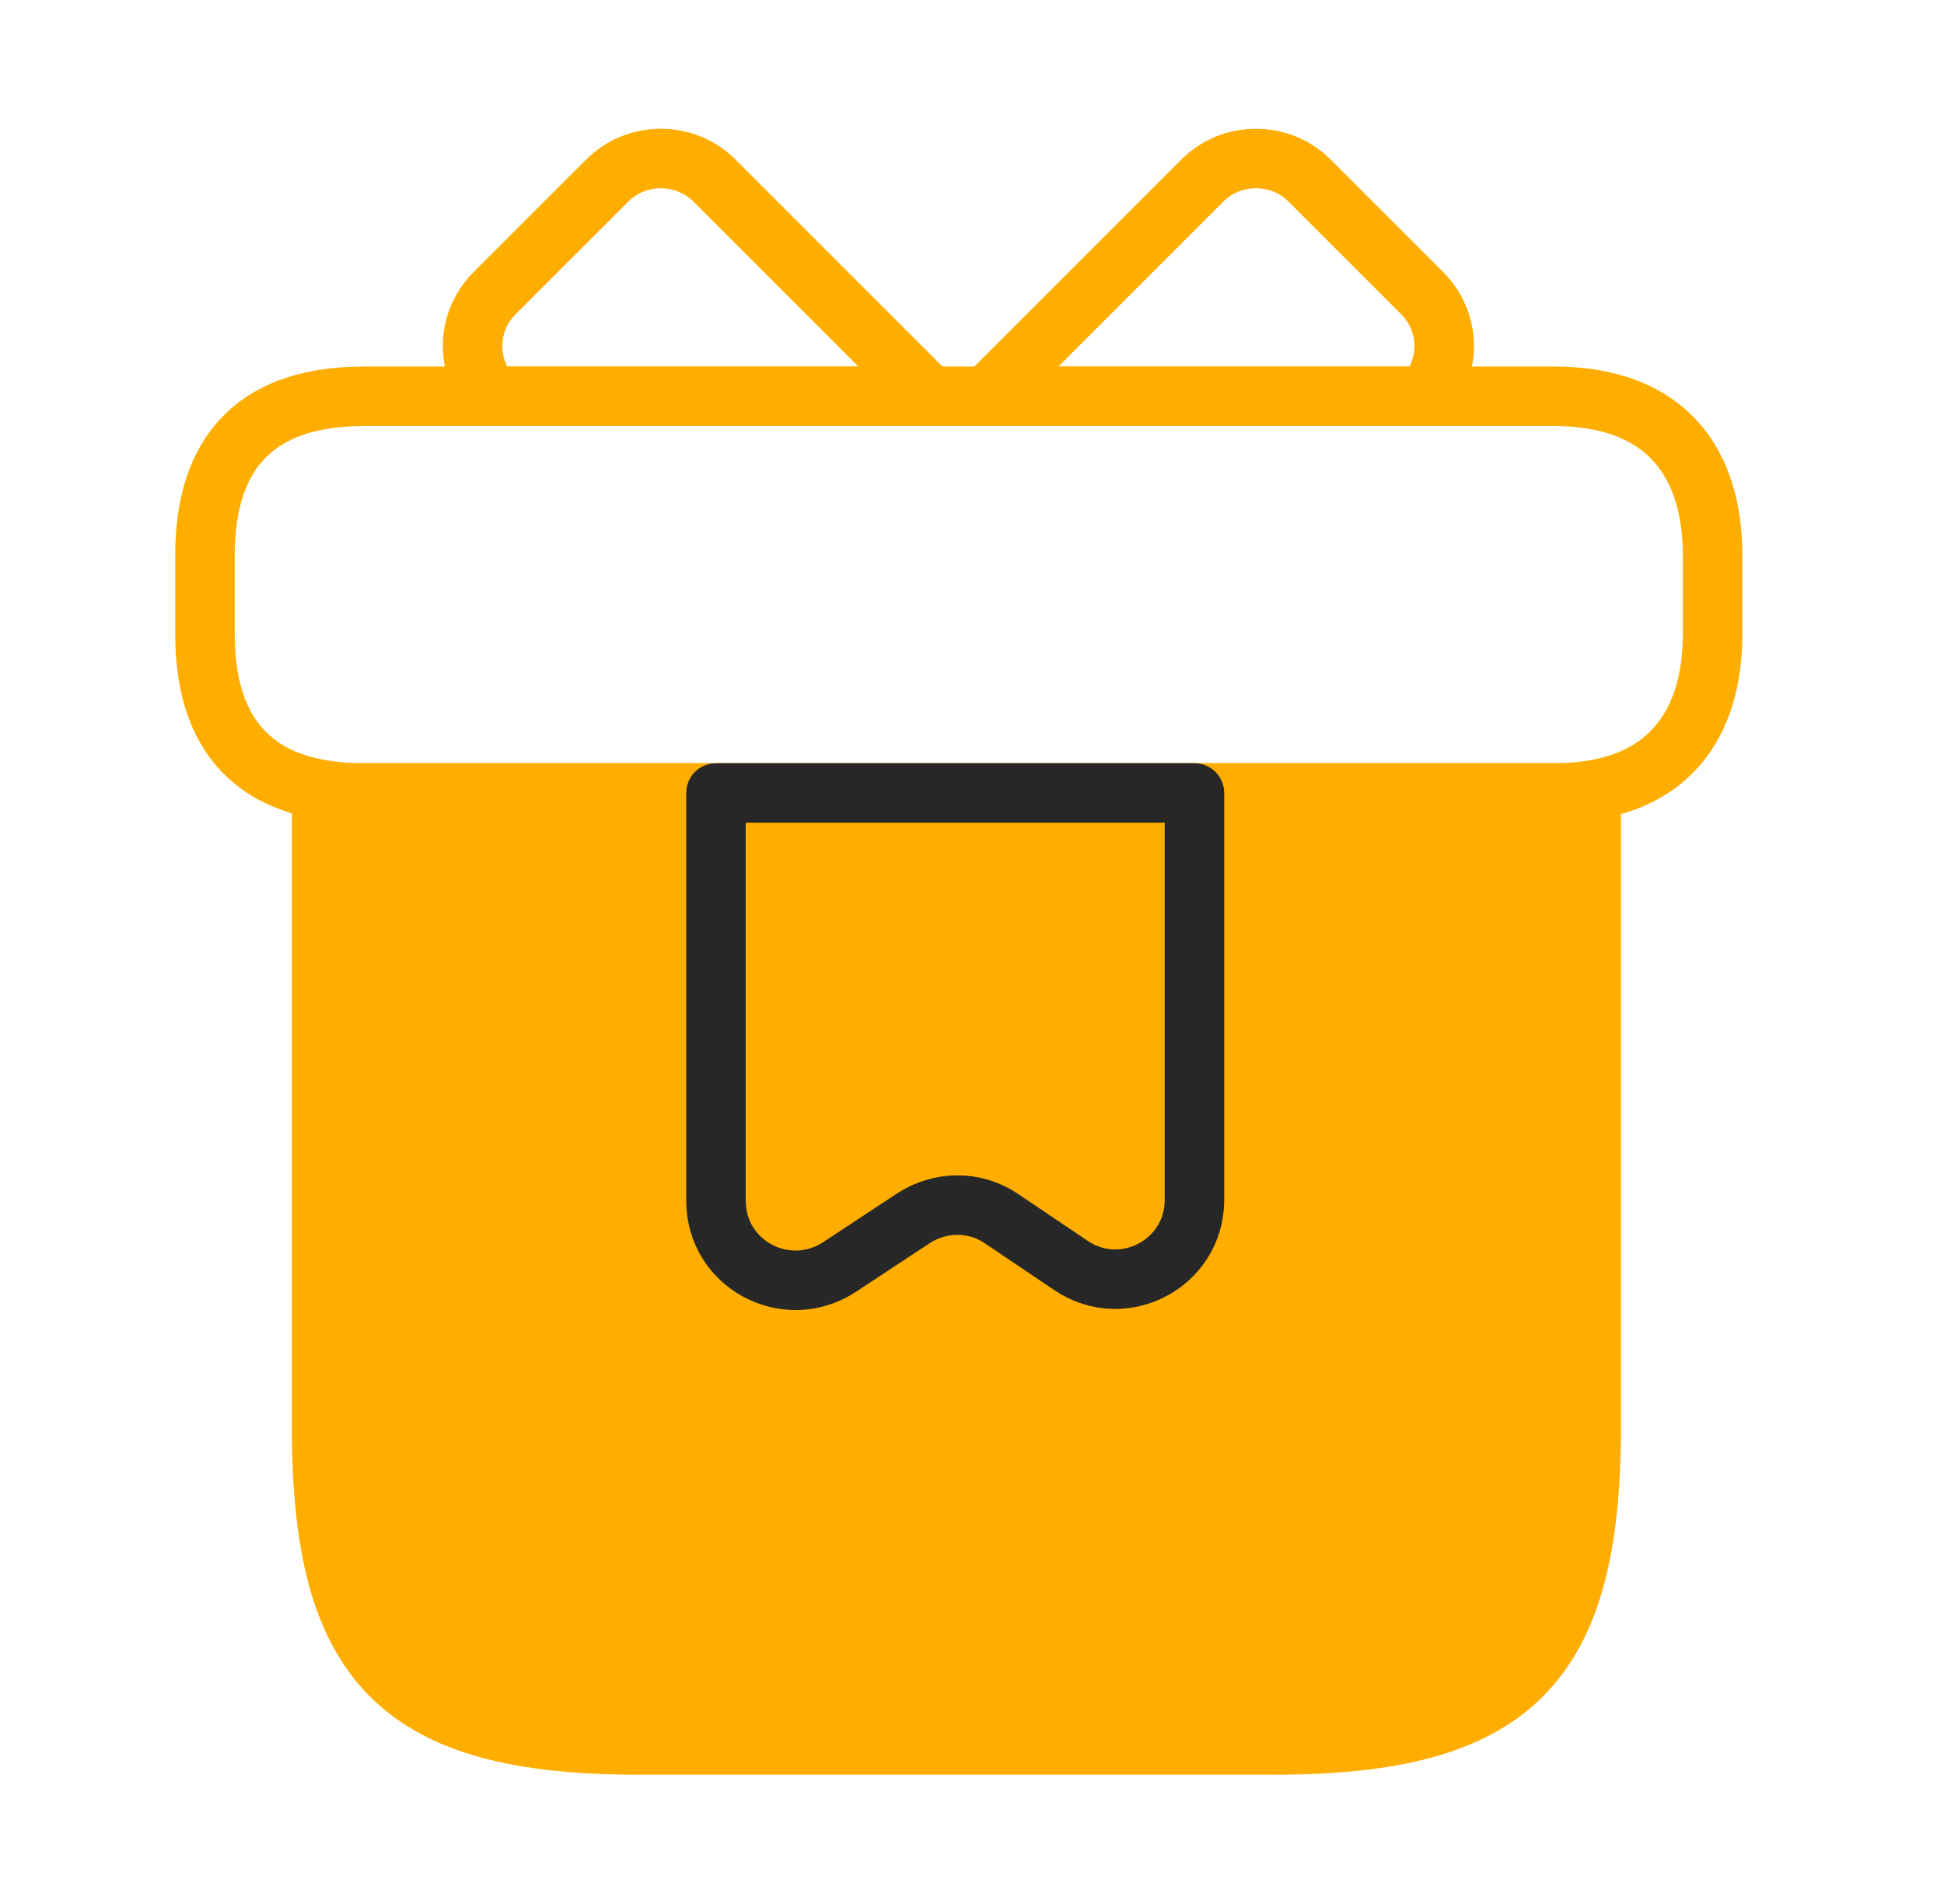 <svg xmlns="http://www.w3.org/2000/svg" width="49" height="48" viewBox="0 0 49 48" fill="none"><path d="M40.107 19.991H8.107V35.991C8.107 41.991 10.107 43.991 16.107 43.991H32.107C38.107 43.991 40.107 41.991 40.107 35.991V19.991Z" fill="#FFAE00" stroke="#FFAE00" stroke-width="1.5" stroke-miterlimit="10" stroke-linecap="round" stroke-linejoin="round"></path><path d="M43.167 13.991V15.991C43.167 18.191 42.107 19.991 39.167 19.991H9.167C6.107 19.991 5.167 18.191 5.167 15.991V13.991C5.167 11.791 6.107 9.991 9.167 9.991H39.167C42.107 9.991 43.167 11.791 43.167 13.991Z" stroke="#FFAE00" stroke-width="1.5" stroke-miterlimit="10" stroke-linecap="round" stroke-linejoin="round"></path><path d="M23.447 9.991H12.407C11.727 9.251 11.747 8.111 12.467 7.391L15.307 4.551C16.047 3.811 17.267 3.811 18.007 4.551L23.447 9.991Z" stroke="#FFAE00" stroke-width="1.5" stroke-miterlimit="10" stroke-linecap="round" stroke-linejoin="round"></path><path d="M35.907 9.991H24.867L30.307 4.551C31.047 3.811 32.267 3.811 33.007 4.551L35.847 7.391C36.567 8.111 36.587 9.251 35.907 9.991Z" stroke="#FFAE00" stroke-width="1.5" stroke-miterlimit="10" stroke-linecap="round" stroke-linejoin="round"></path><path d="M18.047 19.991V30.271C18.047 31.871 19.807 32.811 21.147 31.951L23.027 30.711C23.707 30.271 24.567 30.271 25.227 30.711L27.007 31.911C28.327 32.791 30.107 31.851 30.107 30.251V19.991H18.047Z" stroke="#272727" stroke-width="1.5" stroke-miterlimit="10" stroke-linecap="round" stroke-linejoin="round"></path></svg>